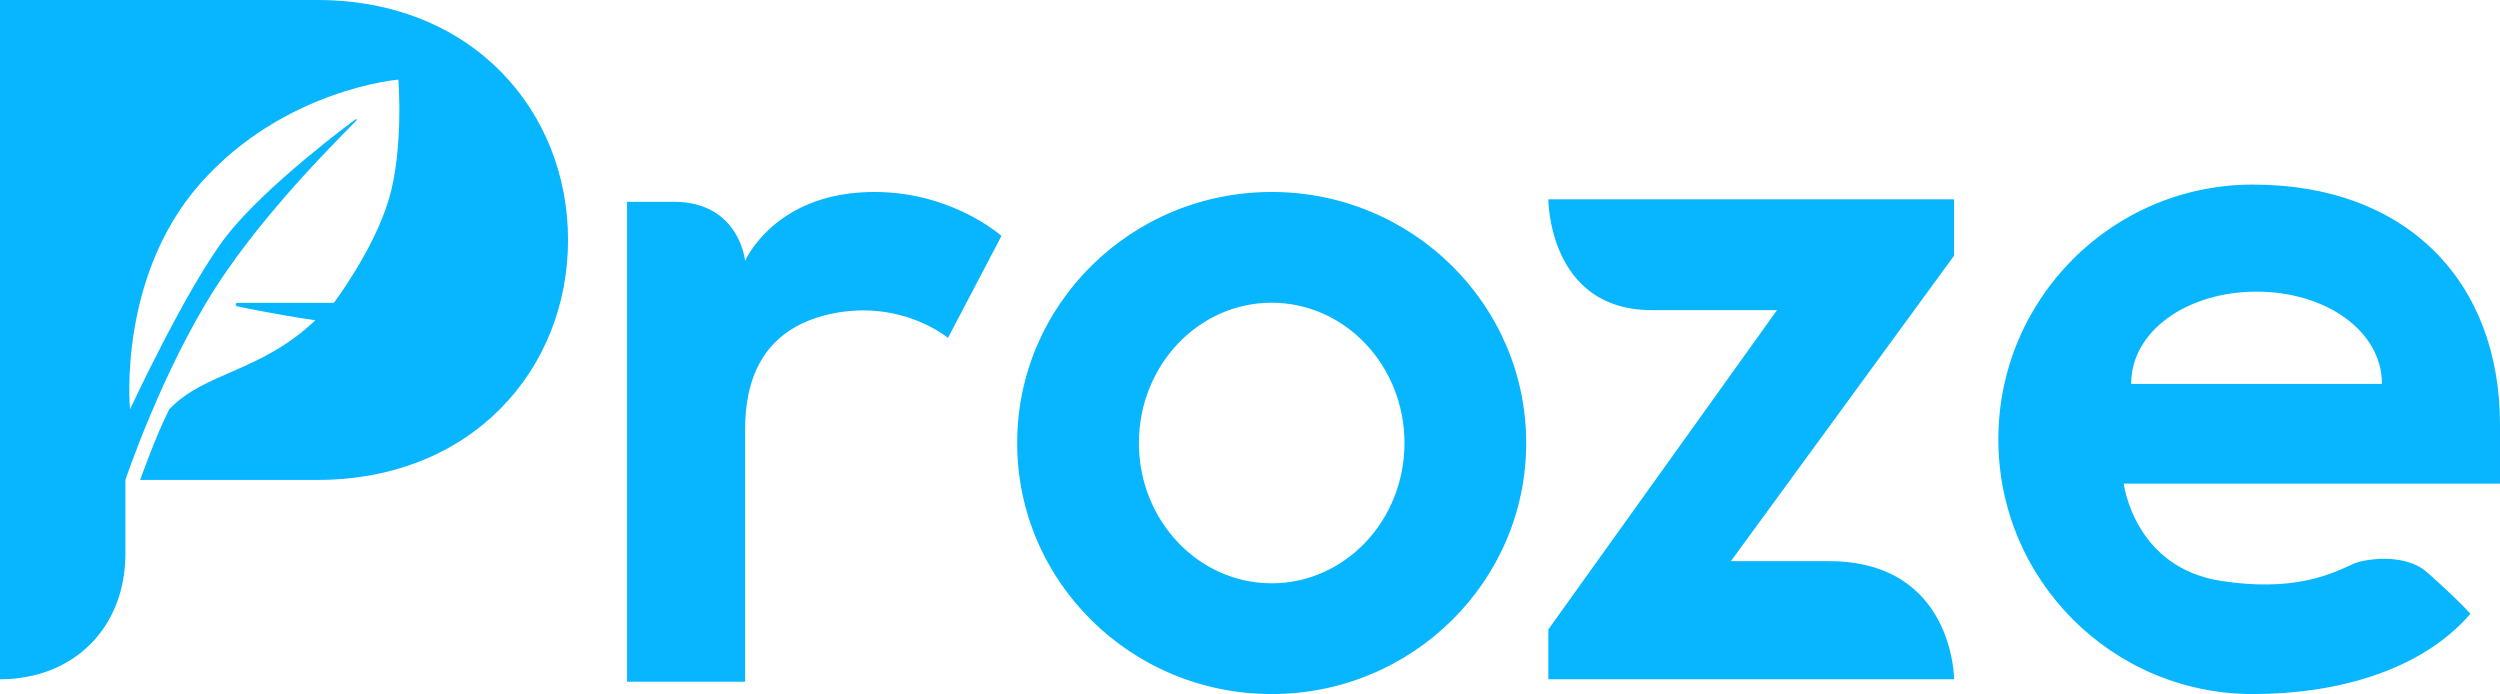 <svg xmlns="http://www.w3.org/2000/svg" fill="none" viewBox="0 0 706 196"><path fill="#08B6FF" fill-rule="evenodd" d="M0 0h89.583c43.75 0 70.833 31.277 70.833 67.766 0 36.489-27.083 67.766-70.833 67.766h-50s4.166-11.859 8.203-19.939c10.026-10.556 25.781-10.425 41.276-25.151-10.514-1.5-21.923-3.894-21.923-3.894s-.586-.114-.586-.586c0-.473.586-.44.586-.44H94.27s11.198-14.759 15.495-29.094c4.297-14.335 2.735-33.948 2.735-33.948s-32.292 2.672-55.86 29.257c-23.568 26.585-19.922 63.856-19.922 63.856s15.91-34.232 27.084-48.74c11.173-14.507 36.426-33.035 36.426-33.035s.35-.277.586-.04c.236.235-24.382 23.302-39.747 47.15-15.364 23.849-25.65 54.604-25.65 54.604v20.851c0 20.851-14.584 35.447-35.417 35.447V0ZM177.083 56.982h13.151c18.62 0 20.183 16.681 20.183 16.681s7.551-17.462 32.161-19.287c24.609-1.825 40.234 12.25 40.234 12.25l-15.104 28.8s-13.151-11.077-33.073-6.776c-19.922 4.3-24.218 19.417-24.218 32.58v71.284h-33.334V56.982ZM431 125.106C431 164.26 398.82 196 359.125 196s-71.875-31.74-71.875-70.894c0-39.153 32.18-70.893 71.875-70.893S431 85.953 431 125.106Zm-34.375 0c0 21.88-16.789 39.617-37.5 39.617s-37.5-17.737-37.5-39.617c0-21.879 16.789-39.617 37.5-39.617s37.5 17.738 37.5 39.617ZM437.25 177.755l64.583-90.18h-35.417c-29.166 0-29.166-31.277-29.166-31.277h114.583v15.899l-63.022 86.271h27.606c35.416 0 35.416 33.362 35.416 33.362H437.25v-14.075ZM697.665 173.324C683.603 189.614 659.481 196 636.209 196c-39.696 0-71.876-32.207-71.876-71.936 0-39.73 32.18-71.936 71.876-71.936 43.747 0 69.79 27.627 69.79 67.766v16.68h-106.25s2.864 23.719 27.604 27.498c19.803 3.025 30.206-1.665 35.751-4.166 1.382-.623 2.462-1.11 3.311-1.308 5.599-1.303 14.063-1.433 19.141 3.128 5.089 4.571 8.984 8.21 12.109 11.598Zm-60.416-90.962c19.56 0 35.417 11.093 35.417 26.064h-70.833c0-14.97 15.856-26.064 35.416-26.064Z" clip-rule="evenodd"/></svg>